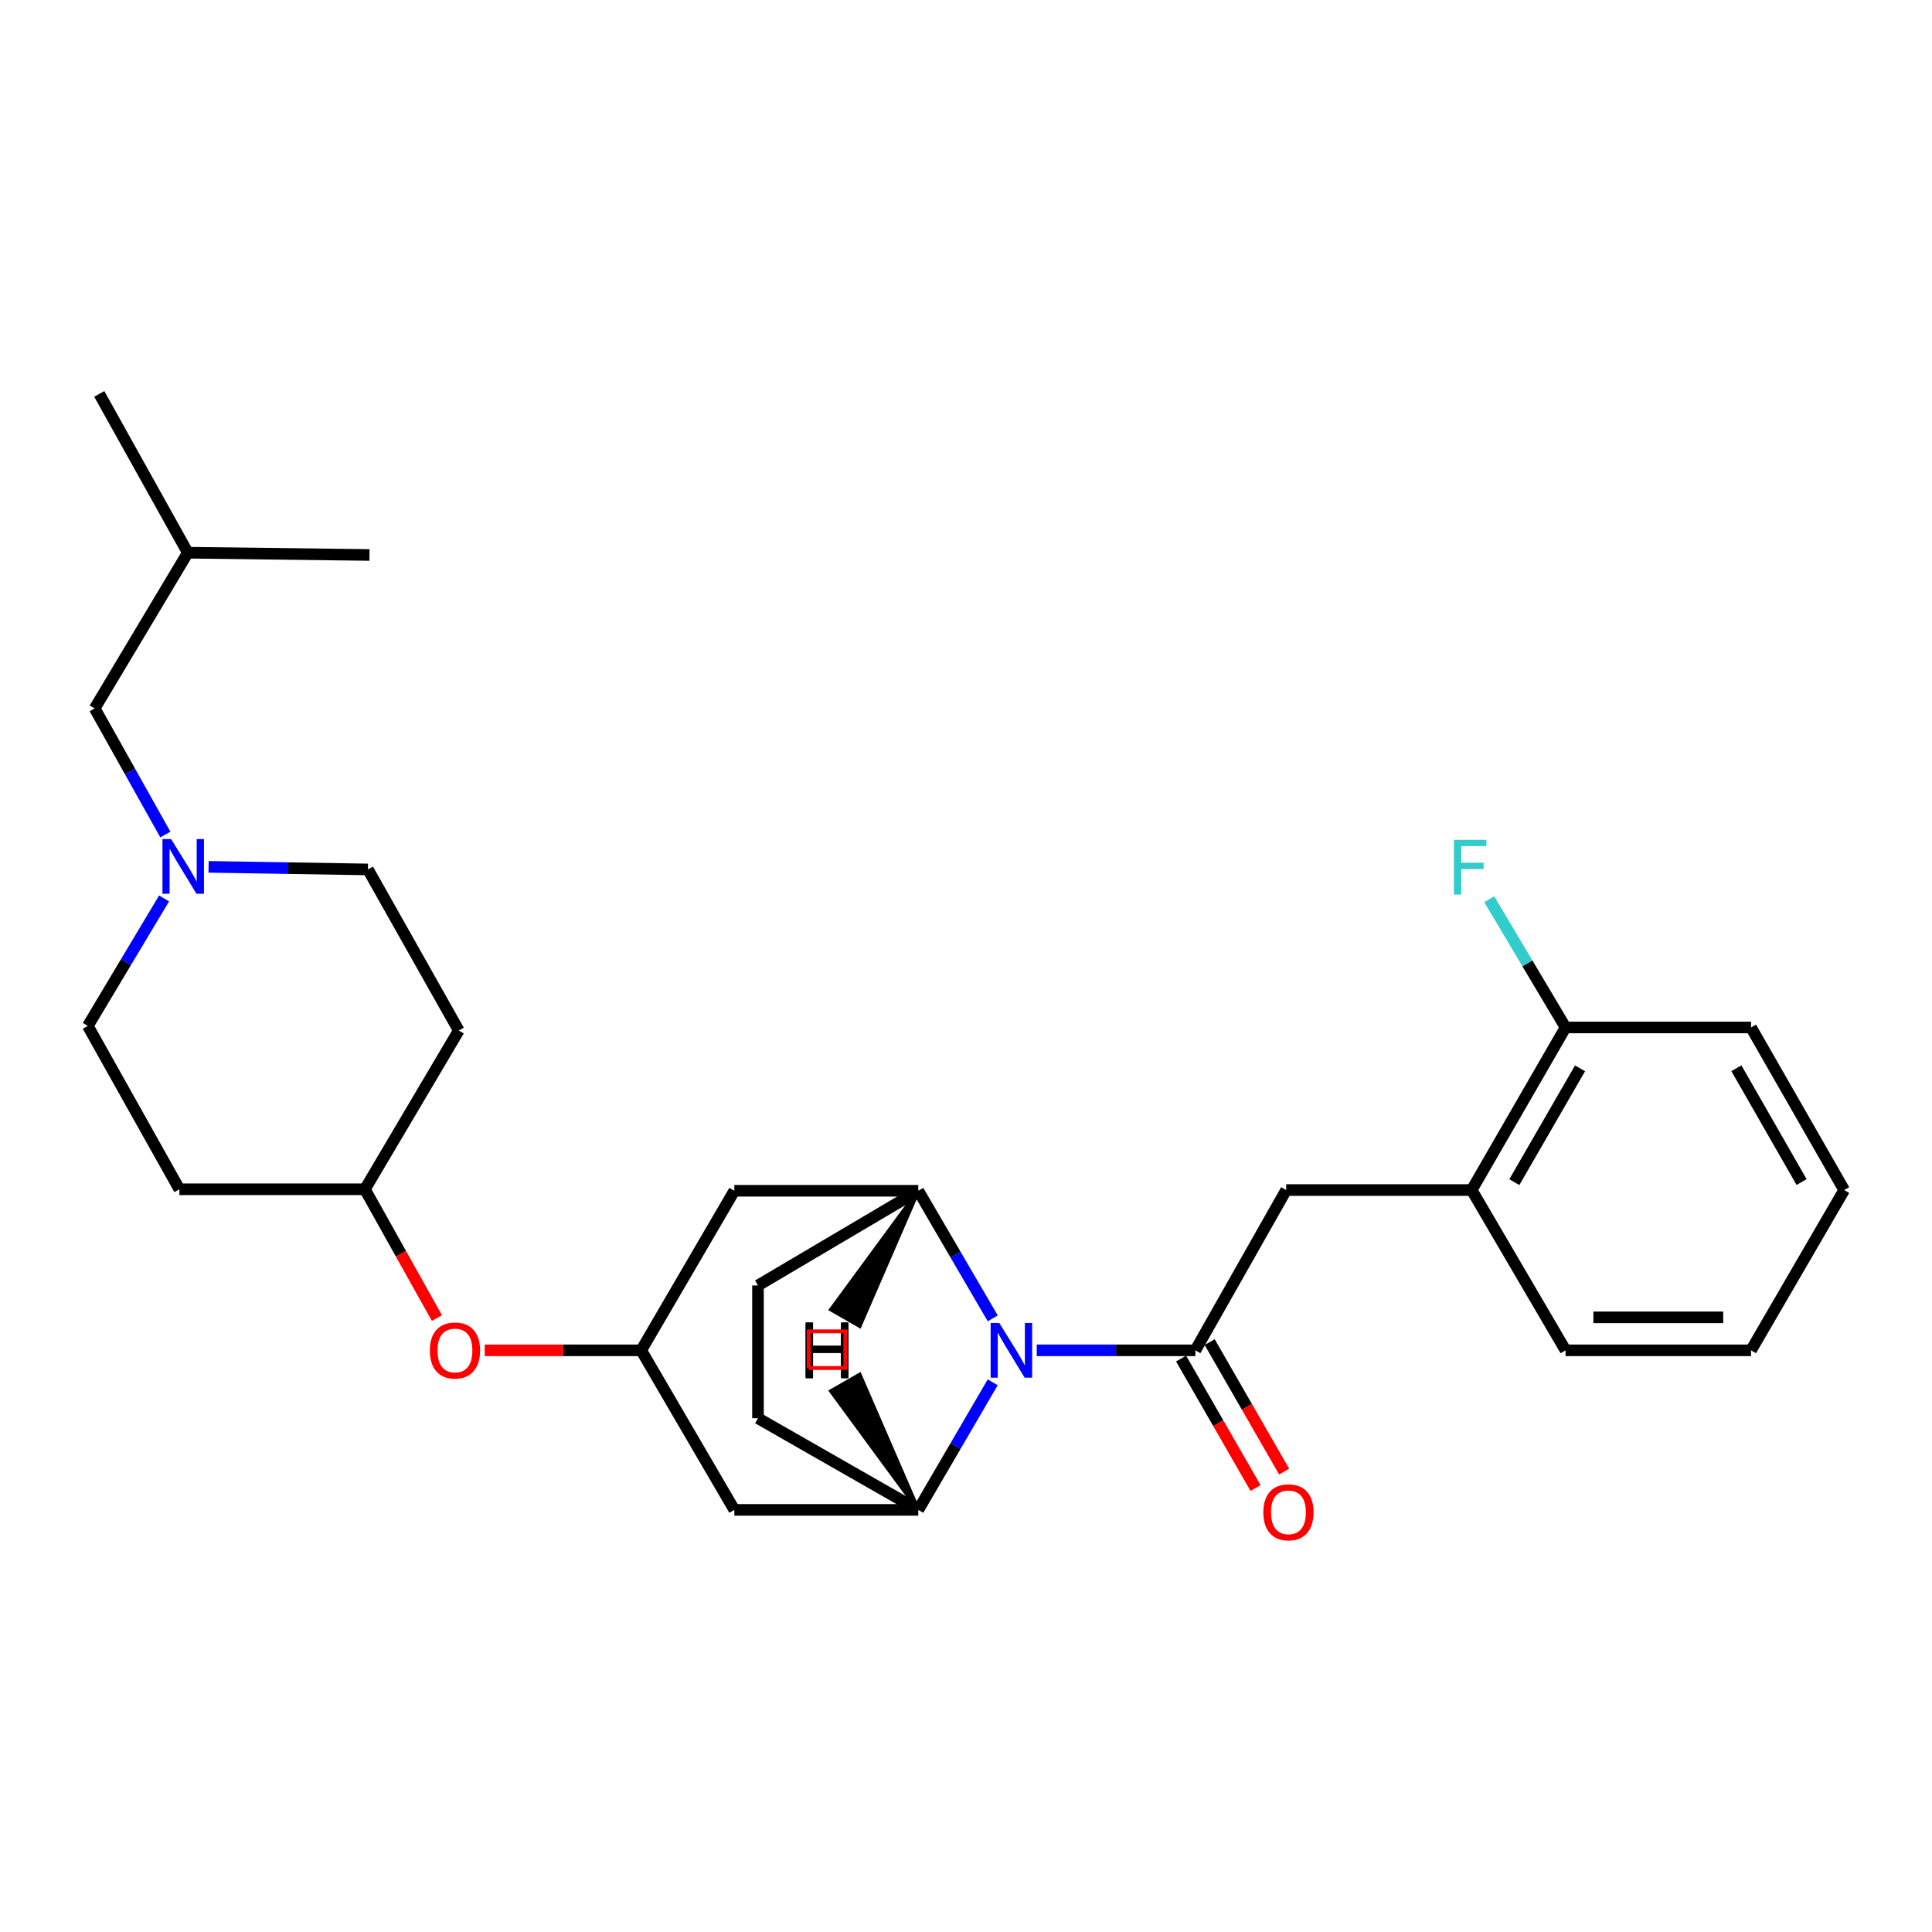<?xml version='1.0' encoding='iso-8859-1'?>
<svg version='1.1' baseProfile='full'
              xmlns='http://www.w3.org/2000/svg'
                      xmlns:rdkit='http://www.rdkit.org/xml'
                      xmlns:xlink='http://www.w3.org/1999/xlink'
                  xml:space='preserve'
width='1000px' height='1000px' viewBox='0 0 1000 1000'>
<!-- END OF HEADER -->
<rect style='opacity:1.0;fill:#FFFFFF;stroke:none' width='1000' height='1000' x='0' y='0'> </rect>
<path class='bond-0' d='M 536.615,698.928 L 577.67,698.928' style='fill:none;fill-rule:evenodd;stroke:#0000FF;stroke-width:6px;stroke-linecap:butt;stroke-linejoin:miter;stroke-opacity:1' />
<path class='bond-0' d='M 577.67,698.928 L 618.725,698.928' style='fill:none;fill-rule:evenodd;stroke:#000000;stroke-width:6px;stroke-linecap:butt;stroke-linejoin:miter;stroke-opacity:1' />
<path class='bond-1' d='M 513.837,682.378 L 494.569,649.359' style='fill:none;fill-rule:evenodd;stroke:#0000FF;stroke-width:6px;stroke-linecap:butt;stroke-linejoin:miter;stroke-opacity:1' />
<path class='bond-1' d='M 494.569,649.359 L 475.301,616.341' style='fill:none;fill-rule:evenodd;stroke:#000000;stroke-width:6px;stroke-linecap:butt;stroke-linejoin:miter;stroke-opacity:1' />
<path class='bond-2' d='M 513.837,715.479 L 494.569,748.497' style='fill:none;fill-rule:evenodd;stroke:#0000FF;stroke-width:6px;stroke-linecap:butt;stroke-linejoin:miter;stroke-opacity:1' />
<path class='bond-2' d='M 494.569,748.497 L 475.301,781.515' style='fill:none;fill-rule:evenodd;stroke:#000000;stroke-width:6px;stroke-linecap:butt;stroke-linejoin:miter;stroke-opacity:1' />
<path class='bond-3' d='M 618.725,698.928 L 665.733,615.971' style='fill:none;fill-rule:evenodd;stroke:#000000;stroke-width:6px;stroke-linecap:butt;stroke-linejoin:miter;stroke-opacity:1' />
<path class='bond-9' d='M 611.325,703.184 L 630.6,736.698' style='fill:none;fill-rule:evenodd;stroke:#000000;stroke-width:6px;stroke-linecap:butt;stroke-linejoin:miter;stroke-opacity:1' />
<path class='bond-9' d='M 630.6,736.698 L 649.875,770.211' style='fill:none;fill-rule:evenodd;stroke:#FF0000;stroke-width:6px;stroke-linecap:butt;stroke-linejoin:miter;stroke-opacity:1' />
<path class='bond-9' d='M 626.125,694.672 L 645.4,728.186' style='fill:none;fill-rule:evenodd;stroke:#000000;stroke-width:6px;stroke-linecap:butt;stroke-linejoin:miter;stroke-opacity:1' />
<path class='bond-9' d='M 645.4,728.186 L 664.675,761.699' style='fill:none;fill-rule:evenodd;stroke:#FF0000;stroke-width:6px;stroke-linecap:butt;stroke-linejoin:miter;stroke-opacity:1' />
<path class='bond-4' d='M 475.301,616.341 L 380.089,616.341' style='fill:none;fill-rule:evenodd;stroke:#000000;stroke-width:6px;stroke-linecap:butt;stroke-linejoin:miter;stroke-opacity:1' />
<path class='bond-11' d='M 475.301,616.341 L 392.335,665.351' style='fill:none;fill-rule:evenodd;stroke:#000000;stroke-width:6px;stroke-linecap:butt;stroke-linejoin:miter;stroke-opacity:1' />
<path class='bond-32' d='M 475.301,616.341 L 430.156,677.812 L 444.962,686.314 Z' style='fill:#000000;fill-rule:evenodd;fill-opacity:1;stroke:#000000;stroke-width:2px;stroke-linecap:butt;stroke-linejoin:miter;stroke-opacity:1;' />
<path class='bond-5' d='M 475.301,781.515 L 380.089,781.515' style='fill:none;fill-rule:evenodd;stroke:#000000;stroke-width:6px;stroke-linecap:butt;stroke-linejoin:miter;stroke-opacity:1' />
<path class='bond-10' d='M 475.301,781.515 L 392.335,734.08' style='fill:none;fill-rule:evenodd;stroke:#000000;stroke-width:6px;stroke-linecap:butt;stroke-linejoin:miter;stroke-opacity:1' />
<path class='bond-33' d='M 475.301,781.515 L 444.962,711.542 L 430.156,720.044 Z' style='fill:#000000;fill-rule:evenodd;fill-opacity:1;stroke:#000000;stroke-width:2px;stroke-linecap:butt;stroke-linejoin:miter;stroke-opacity:1;' />
<path class='bond-8' d='M 665.733,615.971 L 761.742,615.971' style='fill:none;fill-rule:evenodd;stroke:#000000;stroke-width:6px;stroke-linecap:butt;stroke-linejoin:miter;stroke-opacity:1' />
<path class='bond-29' d='M 380.089,616.341 L 331.886,698.928' style='fill:none;fill-rule:evenodd;stroke:#000000;stroke-width:6px;stroke-linecap:butt;stroke-linejoin:miter;stroke-opacity:1' />
<path class='bond-6' d='M 380.089,781.515 L 331.886,698.928' style='fill:none;fill-rule:evenodd;stroke:#000000;stroke-width:6px;stroke-linecap:butt;stroke-linejoin:miter;stroke-opacity:1' />
<path class='bond-13' d='M 331.886,698.928 L 291.392,698.928' style='fill:none;fill-rule:evenodd;stroke:#000000;stroke-width:6px;stroke-linecap:butt;stroke-linejoin:miter;stroke-opacity:1' />
<path class='bond-13' d='M 291.392,698.928 L 250.899,698.928' style='fill:none;fill-rule:evenodd;stroke:#FF0000;stroke-width:6px;stroke-linecap:butt;stroke-linejoin:miter;stroke-opacity:1' />
<path class='bond-7' d='M 84.925,465.029 L 65.19,498.021' style='fill:none;fill-rule:evenodd;stroke:#0000FF;stroke-width:6px;stroke-linecap:butt;stroke-linejoin:miter;stroke-opacity:1' />
<path class='bond-7' d='M 65.19,498.021 L 45.455,531.013' style='fill:none;fill-rule:evenodd;stroke:#000000;stroke-width:6px;stroke-linecap:butt;stroke-linejoin:miter;stroke-opacity:1' />
<path class='bond-18' d='M 85.588,431.96 L 67.3,399.317' style='fill:none;fill-rule:evenodd;stroke:#0000FF;stroke-width:6px;stroke-linecap:butt;stroke-linejoin:miter;stroke-opacity:1' />
<path class='bond-18' d='M 67.3,399.317 L 49.011,366.674' style='fill:none;fill-rule:evenodd;stroke:#000000;stroke-width:6px;stroke-linecap:butt;stroke-linejoin:miter;stroke-opacity:1' />
<path class='bond-31' d='M 107.965,448.678 L 149.204,449.349' style='fill:none;fill-rule:evenodd;stroke:#0000FF;stroke-width:6px;stroke-linecap:butt;stroke-linejoin:miter;stroke-opacity:1' />
<path class='bond-31' d='M 149.204,449.349 L 190.444,450.02' style='fill:none;fill-rule:evenodd;stroke:#000000;stroke-width:6px;stroke-linecap:butt;stroke-linejoin:miter;stroke-opacity:1' />
<path class='bond-12' d='M 761.742,615.971 L 810.324,531.81' style='fill:none;fill-rule:evenodd;stroke:#000000;stroke-width:6px;stroke-linecap:butt;stroke-linejoin:miter;stroke-opacity:1' />
<path class='bond-12' d='M 783.815,611.883 L 817.823,552.97' style='fill:none;fill-rule:evenodd;stroke:#000000;stroke-width:6px;stroke-linecap:butt;stroke-linejoin:miter;stroke-opacity:1' />
<path class='bond-21' d='M 761.742,615.971 L 810.324,698.928' style='fill:none;fill-rule:evenodd;stroke:#000000;stroke-width:6px;stroke-linecap:butt;stroke-linejoin:miter;stroke-opacity:1' />
<path class='bond-28' d='M 392.335,734.08 L 392.335,665.351' style='fill:none;fill-rule:evenodd;stroke:#000000;stroke-width:6px;stroke-linecap:butt;stroke-linejoin:miter;stroke-opacity:1' />
<path class='bond-20' d='M 810.324,531.81 L 790.572,498.623' style='fill:none;fill-rule:evenodd;stroke:#000000;stroke-width:6px;stroke-linecap:butt;stroke-linejoin:miter;stroke-opacity:1' />
<path class='bond-20' d='M 790.572,498.623 L 770.819,465.436' style='fill:none;fill-rule:evenodd;stroke:#33CCCC;stroke-width:6px;stroke-linecap:butt;stroke-linejoin:miter;stroke-opacity:1' />
<path class='bond-23' d='M 810.324,531.81 L 906.333,531.81' style='fill:none;fill-rule:evenodd;stroke:#000000;stroke-width:6px;stroke-linecap:butt;stroke-linejoin:miter;stroke-opacity:1' />
<path class='bond-19' d='M 226.144,682.22 L 207.507,648.897' style='fill:none;fill-rule:evenodd;stroke:#FF0000;stroke-width:6px;stroke-linecap:butt;stroke-linejoin:miter;stroke-opacity:1' />
<path class='bond-19' d='M 207.507,648.897 L 188.869,615.573' style='fill:none;fill-rule:evenodd;stroke:#000000;stroke-width:6px;stroke-linecap:butt;stroke-linejoin:miter;stroke-opacity:1' />
<path class='bond-14' d='M 237.462,533.394 L 188.869,615.573' style='fill:none;fill-rule:evenodd;stroke:#000000;stroke-width:6px;stroke-linecap:butt;stroke-linejoin:miter;stroke-opacity:1' />
<path class='bond-17' d='M 237.462,533.394 L 190.444,450.02' style='fill:none;fill-rule:evenodd;stroke:#000000;stroke-width:6px;stroke-linecap:butt;stroke-linejoin:miter;stroke-opacity:1' />
<path class='bond-15' d='M 92.861,615.573 L 188.869,615.573' style='fill:none;fill-rule:evenodd;stroke:#000000;stroke-width:6px;stroke-linecap:butt;stroke-linejoin:miter;stroke-opacity:1' />
<path class='bond-16' d='M 92.861,615.573 L 45.455,531.013' style='fill:none;fill-rule:evenodd;stroke:#000000;stroke-width:6px;stroke-linecap:butt;stroke-linejoin:miter;stroke-opacity:1' />
<path class='bond-22' d='M 49.011,366.674 L 97.205,286.079' style='fill:none;fill-rule:evenodd;stroke:#000000;stroke-width:6px;stroke-linecap:butt;stroke-linejoin:miter;stroke-opacity:1' />
<path class='bond-26' d='M 810.324,698.928 L 906.333,698.928' style='fill:none;fill-rule:evenodd;stroke:#000000;stroke-width:6px;stroke-linecap:butt;stroke-linejoin:miter;stroke-opacity:1' />
<path class='bond-26' d='M 824.726,681.855 L 891.931,681.855' style='fill:none;fill-rule:evenodd;stroke:#000000;stroke-width:6px;stroke-linecap:butt;stroke-linejoin:miter;stroke-opacity:1' />
<path class='bond-24' d='M 97.205,286.079 L 51.383,203.891' style='fill:none;fill-rule:evenodd;stroke:#000000;stroke-width:6px;stroke-linecap:butt;stroke-linejoin:miter;stroke-opacity:1' />
<path class='bond-25' d='M 97.205,286.079 L 191.241,287.255' style='fill:none;fill-rule:evenodd;stroke:#000000;stroke-width:6px;stroke-linecap:butt;stroke-linejoin:miter;stroke-opacity:1' />
<path class='bond-30' d='M 906.333,531.81 L 954.545,615.971' style='fill:none;fill-rule:evenodd;stroke:#000000;stroke-width:6px;stroke-linecap:butt;stroke-linejoin:miter;stroke-opacity:1' />
<path class='bond-30' d='M 898.75,552.921 L 932.499,611.834' style='fill:none;fill-rule:evenodd;stroke:#000000;stroke-width:6px;stroke-linecap:butt;stroke-linejoin:miter;stroke-opacity:1' />
<path class='bond-27' d='M 906.333,698.928 L 954.545,615.971' style='fill:none;fill-rule:evenodd;stroke:#000000;stroke-width:6px;stroke-linecap:butt;stroke-linejoin:miter;stroke-opacity:1' />
<path  class='atom-0' d='M 517.235 684.768
L 526.515 699.768
Q 527.435 701.248, 528.915 703.928
Q 530.395 706.608, 530.475 706.768
L 530.475 684.768
L 534.235 684.768
L 534.235 713.088
L 530.355 713.088
L 520.395 696.688
Q 519.235 694.768, 517.995 692.568
Q 516.795 690.368, 516.435 689.688
L 516.435 713.088
L 512.755 713.088
L 512.755 684.768
L 517.235 684.768
' fill='#0000FF'/>
<path  class='atom-8' d='M 88.574 434.304
L 97.854 449.304
Q 98.774 450.784, 100.254 453.464
Q 101.734 456.144, 101.814 456.304
L 101.814 434.304
L 105.574 434.304
L 105.574 462.624
L 101.694 462.624
L 91.734 446.224
Q 90.574 444.304, 89.334 442.104
Q 88.134 439.904, 87.774 439.224
L 87.774 462.624
L 84.094 462.624
L 84.094 434.304
L 88.574 434.304
' fill='#0000FF'/>
<path  class='atom-10' d='M 653.9 782.771
Q 653.9 775.971, 657.26 772.171
Q 660.62 768.371, 666.9 768.371
Q 673.18 768.371, 676.54 772.171
Q 679.9 775.971, 679.9 782.771
Q 679.9 789.651, 676.5 793.571
Q 673.1 797.451, 666.9 797.451
Q 660.66 797.451, 657.26 793.571
Q 653.9 789.691, 653.9 782.771
M 666.9 794.251
Q 671.22 794.251, 673.54 791.371
Q 675.9 788.451, 675.9 782.771
Q 675.9 777.211, 673.54 774.411
Q 671.22 771.571, 666.9 771.571
Q 662.58 771.571, 660.22 774.371
Q 657.9 777.171, 657.9 782.771
Q 657.9 788.491, 660.22 791.371
Q 662.58 794.251, 666.9 794.251
' fill='#FF0000'/>
<path  class='atom-14' d='M 222.489 699.008
Q 222.489 692.208, 225.849 688.408
Q 229.209 684.608, 235.489 684.608
Q 241.769 684.608, 245.129 688.408
Q 248.489 692.208, 248.489 699.008
Q 248.489 705.888, 245.089 709.808
Q 241.689 713.688, 235.489 713.688
Q 229.249 713.688, 225.849 709.808
Q 222.489 705.928, 222.489 699.008
M 235.489 710.488
Q 239.809 710.488, 242.129 707.608
Q 244.489 704.688, 244.489 699.008
Q 244.489 693.448, 242.129 690.648
Q 239.809 687.808, 235.489 687.808
Q 231.169 687.808, 228.809 690.608
Q 226.489 693.408, 226.489 699.008
Q 226.489 704.728, 228.809 707.608
Q 231.169 710.488, 235.489 710.488
' fill='#FF0000'/>
<path  class='atom-21' d='M 752.534 434.703
L 769.374 434.703
L 769.374 437.943
L 756.334 437.943
L 756.334 446.543
L 767.934 446.543
L 767.934 449.823
L 756.334 449.823
L 756.334 463.023
L 752.534 463.023
L 752.534 434.703
' fill='#33CCCC'/>
<path  class='atom-29' d='M 416.986 684.435
L 420.826 684.435
L 420.826 696.475
L 435.306 696.475
L 435.306 684.435
L 439.146 684.435
L 439.146 712.755
L 435.306 712.755
L 435.306 699.675
L 420.826 699.675
L 420.826 712.755
L 416.986 712.755
L 416.986 684.435
' fill='#000000'/>
<path  class='atom-30' d='M 416.986 685.102
L 420.826 685.102
L 420.826 697.142
L 435.306 697.142
L 435.306 685.102
L 439.146 685.102
L 439.146 713.422
L 435.306 713.422
L 435.306 700.342
L 420.826 700.342
L 420.826 713.422
L 416.986 713.422
L 416.986 685.102
' fill='#000000'/>
<path d='M 418.581,708.08 L 418.581,689.109 L 437.551,689.109 L 437.551,708.08 L 418.581,708.08' style='fill:none;stroke:#FF0000;stroke-width:2px;stroke-linecap:butt;stroke-linejoin:miter;stroke-opacity:1;' />
</svg>
